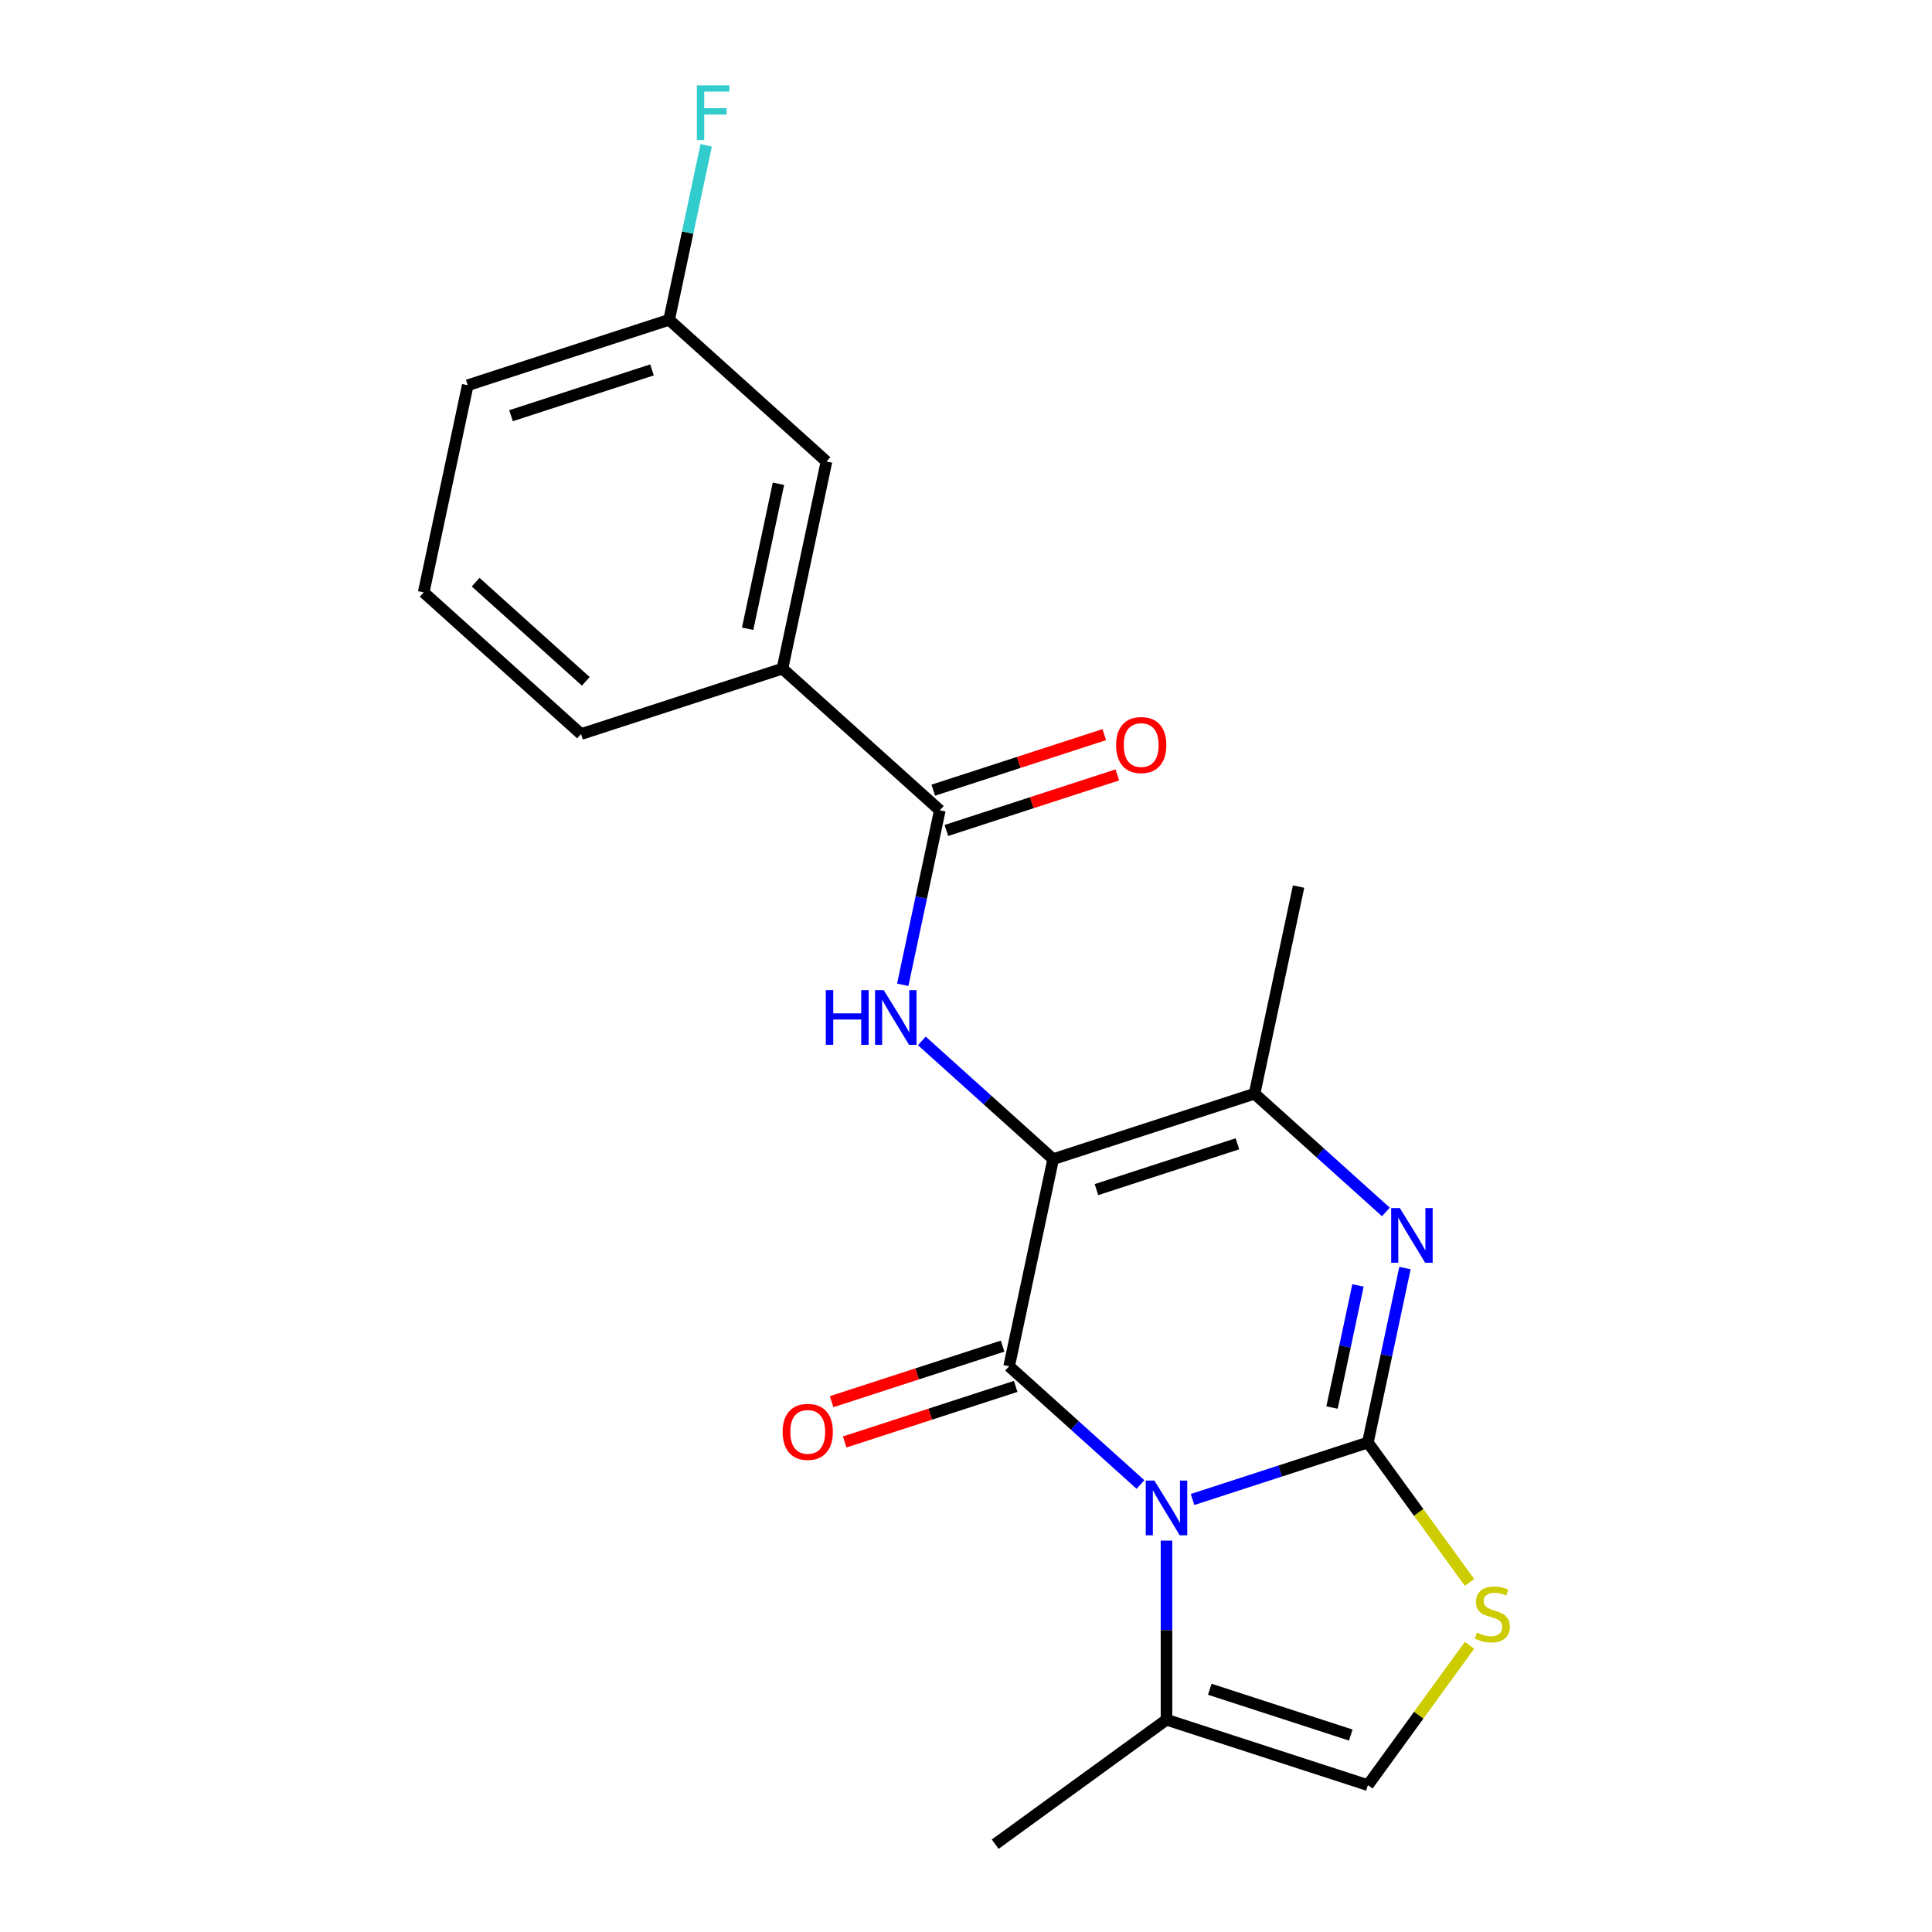 <?xml version='1.0' encoding='iso-8859-1'?>
<svg version='1.1' baseProfile='full'
              xmlns='http://www.w3.org/2000/svg'
                      xmlns:rdkit='http://www.rdkit.org/xml'
                      xmlns:xlink='http://www.w3.org/1999/xlink'
                  xml:space='preserve'
width='1000px' height='1000px' viewBox='0 0 1000 1000'>
<!-- END OF HEADER -->
<rect style='opacity:1.0;fill:#FFFFFF;stroke:none' width='1000' height='1000' x='0' y='0'> </rect>
<path class='bond-0' d='M 617.257,776.138 L 662.637,761.393' style='fill:none;fill-rule:evenodd;stroke:#0000FF;stroke-width:6px;stroke-linecap:butt;stroke-linejoin:miter;stroke-opacity:1' />
<path class='bond-0' d='M 662.637,761.393 L 708.017,746.648' style='fill:none;fill-rule:evenodd;stroke:#000000;stroke-width:6px;stroke-linecap:butt;stroke-linejoin:miter;stroke-opacity:1' />
<path class='bond-2' d='M 590.297,768.38 L 556.311,737.779' style='fill:none;fill-rule:evenodd;stroke:#0000FF;stroke-width:6px;stroke-linecap:butt;stroke-linejoin:miter;stroke-opacity:1' />
<path class='bond-2' d='M 556.311,737.779 L 522.325,707.178' style='fill:none;fill-rule:evenodd;stroke:#000000;stroke-width:6px;stroke-linecap:butt;stroke-linejoin:miter;stroke-opacity:1' />
<path class='bond-8' d='M 603.777,797.418 L 603.777,843.77' style='fill:none;fill-rule:evenodd;stroke:#0000FF;stroke-width:6px;stroke-linecap:butt;stroke-linejoin:miter;stroke-opacity:1' />
<path class='bond-8' d='M 603.777,843.77 L 603.777,890.122' style='fill:none;fill-rule:evenodd;stroke:#000000;stroke-width:6px;stroke-linecap:butt;stroke-linejoin:miter;stroke-opacity:1' />
<path class='bond-3' d='M 708.017,746.648 L 717.615,701.494' style='fill:none;fill-rule:evenodd;stroke:#000000;stroke-width:6px;stroke-linecap:butt;stroke-linejoin:miter;stroke-opacity:1' />
<path class='bond-3' d='M 717.615,701.494 L 727.212,656.34' style='fill:none;fill-rule:evenodd;stroke:#0000FF;stroke-width:6px;stroke-linecap:butt;stroke-linejoin:miter;stroke-opacity:1' />
<path class='bond-3' d='M 689.454,728.544 L 696.173,696.936' style='fill:none;fill-rule:evenodd;stroke:#000000;stroke-width:6px;stroke-linecap:butt;stroke-linejoin:miter;stroke-opacity:1' />
<path class='bond-3' d='M 696.173,696.936 L 702.891,665.328' style='fill:none;fill-rule:evenodd;stroke:#0000FF;stroke-width:6px;stroke-linecap:butt;stroke-linejoin:miter;stroke-opacity:1' />
<path class='bond-6' d='M 708.017,746.648 L 734.318,782.85' style='fill:none;fill-rule:evenodd;stroke:#000000;stroke-width:6px;stroke-linecap:butt;stroke-linejoin:miter;stroke-opacity:1' />
<path class='bond-6' d='M 734.318,782.85 L 760.62,819.051' style='fill:none;fill-rule:evenodd;stroke:#CCCC00;stroke-width:6px;stroke-linecap:butt;stroke-linejoin:miter;stroke-opacity:1' />
<path class='bond-1' d='M 545.113,599.97 L 522.325,707.178' style='fill:none;fill-rule:evenodd;stroke:#000000;stroke-width:6px;stroke-linecap:butt;stroke-linejoin:miter;stroke-opacity:1' />
<path class='bond-4' d='M 545.113,599.97 L 649.353,566.1' style='fill:none;fill-rule:evenodd;stroke:#000000;stroke-width:6px;stroke-linecap:butt;stroke-linejoin:miter;stroke-opacity:1' />
<path class='bond-4' d='M 567.523,615.737 L 640.491,592.028' style='fill:none;fill-rule:evenodd;stroke:#000000;stroke-width:6px;stroke-linecap:butt;stroke-linejoin:miter;stroke-opacity:1' />
<path class='bond-5' d='M 545.113,599.97 L 511.128,569.369' style='fill:none;fill-rule:evenodd;stroke:#000000;stroke-width:6px;stroke-linecap:butt;stroke-linejoin:miter;stroke-opacity:1' />
<path class='bond-5' d='M 511.128,569.369 L 477.142,538.768' style='fill:none;fill-rule:evenodd;stroke:#0000FF;stroke-width:6px;stroke-linecap:butt;stroke-linejoin:miter;stroke-opacity:1' />
<path class='bond-11' d='M 518.938,696.754 L 474.689,711.132' style='fill:none;fill-rule:evenodd;stroke:#000000;stroke-width:6px;stroke-linecap:butt;stroke-linejoin:miter;stroke-opacity:1' />
<path class='bond-11' d='M 474.689,711.132 L 430.439,725.51' style='fill:none;fill-rule:evenodd;stroke:#FF0000;stroke-width:6px;stroke-linecap:butt;stroke-linejoin:miter;stroke-opacity:1' />
<path class='bond-11' d='M 525.712,717.602 L 481.463,731.98' style='fill:none;fill-rule:evenodd;stroke:#000000;stroke-width:6px;stroke-linecap:butt;stroke-linejoin:miter;stroke-opacity:1' />
<path class='bond-11' d='M 481.463,731.98 L 437.213,746.358' style='fill:none;fill-rule:evenodd;stroke:#FF0000;stroke-width:6px;stroke-linecap:butt;stroke-linejoin:miter;stroke-opacity:1' />
<path class='bond-22' d='M 717.325,627.302 L 683.339,596.701' style='fill:none;fill-rule:evenodd;stroke:#0000FF;stroke-width:6px;stroke-linecap:butt;stroke-linejoin:miter;stroke-opacity:1' />
<path class='bond-22' d='M 683.339,596.701 L 649.353,566.1' style='fill:none;fill-rule:evenodd;stroke:#000000;stroke-width:6px;stroke-linecap:butt;stroke-linejoin:miter;stroke-opacity:1' />
<path class='bond-15' d='M 649.353,566.1 L 672.141,458.891' style='fill:none;fill-rule:evenodd;stroke:#000000;stroke-width:6px;stroke-linecap:butt;stroke-linejoin:miter;stroke-opacity:1' />
<path class='bond-7' d='M 467.254,509.73 L 476.852,464.576' style='fill:none;fill-rule:evenodd;stroke:#0000FF;stroke-width:6px;stroke-linecap:butt;stroke-linejoin:miter;stroke-opacity:1' />
<path class='bond-7' d='M 476.852,464.576 L 486.45,419.421' style='fill:none;fill-rule:evenodd;stroke:#000000;stroke-width:6px;stroke-linecap:butt;stroke-linejoin:miter;stroke-opacity:1' />
<path class='bond-21' d='M 760.62,851.589 L 734.318,887.79' style='fill:none;fill-rule:evenodd;stroke:#CCCC00;stroke-width:6px;stroke-linecap:butt;stroke-linejoin:miter;stroke-opacity:1' />
<path class='bond-21' d='M 734.318,887.79 L 708.017,923.991' style='fill:none;fill-rule:evenodd;stroke:#000000;stroke-width:6px;stroke-linecap:butt;stroke-linejoin:miter;stroke-opacity:1' />
<path class='bond-10' d='M 486.45,419.421 L 404.998,346.082' style='fill:none;fill-rule:evenodd;stroke:#000000;stroke-width:6px;stroke-linecap:butt;stroke-linejoin:miter;stroke-opacity:1' />
<path class='bond-12' d='M 489.837,429.845 L 534.086,415.468' style='fill:none;fill-rule:evenodd;stroke:#000000;stroke-width:6px;stroke-linecap:butt;stroke-linejoin:miter;stroke-opacity:1' />
<path class='bond-12' d='M 534.086,415.468 L 578.336,401.09' style='fill:none;fill-rule:evenodd;stroke:#FF0000;stroke-width:6px;stroke-linecap:butt;stroke-linejoin:miter;stroke-opacity:1' />
<path class='bond-12' d='M 483.063,408.997 L 527.312,394.62' style='fill:none;fill-rule:evenodd;stroke:#000000;stroke-width:6px;stroke-linecap:butt;stroke-linejoin:miter;stroke-opacity:1' />
<path class='bond-12' d='M 527.312,394.62 L 571.562,380.242' style='fill:none;fill-rule:evenodd;stroke:#FF0000;stroke-width:6px;stroke-linecap:butt;stroke-linejoin:miter;stroke-opacity:1' />
<path class='bond-9' d='M 603.777,890.122 L 708.017,923.991' style='fill:none;fill-rule:evenodd;stroke:#000000;stroke-width:6px;stroke-linecap:butt;stroke-linejoin:miter;stroke-opacity:1' />
<path class='bond-9' d='M 626.187,874.354 L 699.155,898.063' style='fill:none;fill-rule:evenodd;stroke:#000000;stroke-width:6px;stroke-linecap:butt;stroke-linejoin:miter;stroke-opacity:1' />
<path class='bond-17' d='M 603.777,890.122 L 515.106,954.545' style='fill:none;fill-rule:evenodd;stroke:#000000;stroke-width:6px;stroke-linecap:butt;stroke-linejoin:miter;stroke-opacity:1' />
<path class='bond-13' d='M 404.998,346.082 L 427.786,238.873' style='fill:none;fill-rule:evenodd;stroke:#000000;stroke-width:6px;stroke-linecap:butt;stroke-linejoin:miter;stroke-opacity:1' />
<path class='bond-13' d='M 386.974,325.443 L 402.926,250.397' style='fill:none;fill-rule:evenodd;stroke:#000000;stroke-width:6px;stroke-linecap:butt;stroke-linejoin:miter;stroke-opacity:1' />
<path class='bond-18' d='M 404.998,346.082 L 300.758,379.951' style='fill:none;fill-rule:evenodd;stroke:#000000;stroke-width:6px;stroke-linecap:butt;stroke-linejoin:miter;stroke-opacity:1' />
<path class='bond-14' d='M 427.786,238.873 L 346.334,165.534' style='fill:none;fill-rule:evenodd;stroke:#000000;stroke-width:6px;stroke-linecap:butt;stroke-linejoin:miter;stroke-opacity:1' />
<path class='bond-16' d='M 346.334,165.534 L 355.932,120.379' style='fill:none;fill-rule:evenodd;stroke:#000000;stroke-width:6px;stroke-linecap:butt;stroke-linejoin:miter;stroke-opacity:1' />
<path class='bond-16' d='M 355.932,120.379 L 365.53,75.225' style='fill:none;fill-rule:evenodd;stroke:#33CCCC;stroke-width:6px;stroke-linecap:butt;stroke-linejoin:miter;stroke-opacity:1' />
<path class='bond-23' d='M 346.334,165.534 L 242.095,199.403' style='fill:none;fill-rule:evenodd;stroke:#000000;stroke-width:6px;stroke-linecap:butt;stroke-linejoin:miter;stroke-opacity:1' />
<path class='bond-23' d='M 337.472,191.462 L 264.505,215.171' style='fill:none;fill-rule:evenodd;stroke:#000000;stroke-width:6px;stroke-linecap:butt;stroke-linejoin:miter;stroke-opacity:1' />
<path class='bond-19' d='M 300.758,379.951 L 219.307,306.612' style='fill:none;fill-rule:evenodd;stroke:#000000;stroke-width:6px;stroke-linecap:butt;stroke-linejoin:miter;stroke-opacity:1' />
<path class='bond-19' d='M 303.209,352.66 L 246.192,301.323' style='fill:none;fill-rule:evenodd;stroke:#000000;stroke-width:6px;stroke-linecap:butt;stroke-linejoin:miter;stroke-opacity:1' />
<path class='bond-20' d='M 219.307,306.612 L 242.095,199.403' style='fill:none;fill-rule:evenodd;stroke:#000000;stroke-width:6px;stroke-linecap:butt;stroke-linejoin:miter;stroke-opacity:1' />
<path  class='atom-0' d='M 597.517 766.358
L 606.797 781.358
Q 607.717 782.838, 609.197 785.518
Q 610.677 788.198, 610.757 788.358
L 610.757 766.358
L 614.517 766.358
L 614.517 794.678
L 610.637 794.678
L 600.677 778.278
Q 599.517 776.358, 598.277 774.158
Q 597.077 771.958, 596.717 771.278
L 596.717 794.678
L 593.037 794.678
L 593.037 766.358
L 597.517 766.358
' fill='#0000FF'/>
<path  class='atom-4' d='M 724.545 625.279
L 733.825 640.279
Q 734.745 641.759, 736.225 644.439
Q 737.705 647.119, 737.785 647.279
L 737.785 625.279
L 741.545 625.279
L 741.545 653.599
L 737.665 653.599
L 727.705 637.199
Q 726.545 635.279, 725.305 633.079
Q 724.105 630.879, 723.745 630.199
L 723.745 653.599
L 720.065 653.599
L 720.065 625.279
L 724.545 625.279
' fill='#0000FF'/>
<path  class='atom-6' d='M 427.442 512.47
L 431.282 512.47
L 431.282 524.51
L 445.762 524.51
L 445.762 512.47
L 449.602 512.47
L 449.602 540.79
L 445.762 540.79
L 445.762 527.71
L 431.282 527.71
L 431.282 540.79
L 427.442 540.79
L 427.442 512.47
' fill='#0000FF'/>
<path  class='atom-6' d='M 457.402 512.47
L 466.682 527.47
Q 467.602 528.95, 469.082 531.63
Q 470.562 534.31, 470.642 534.47
L 470.642 512.47
L 474.402 512.47
L 474.402 540.79
L 470.522 540.79
L 460.562 524.39
Q 459.402 522.47, 458.162 520.27
Q 456.962 518.07, 456.602 517.39
L 456.602 540.79
L 452.922 540.79
L 452.922 512.47
L 457.402 512.47
' fill='#0000FF'/>
<path  class='atom-7' d='M 764.44 845.04
Q 764.76 845.16, 766.08 845.72
Q 767.4 846.28, 768.84 846.64
Q 770.32 846.96, 771.76 846.96
Q 774.44 846.96, 776 845.68
Q 777.56 844.36, 777.56 842.08
Q 777.56 840.52, 776.76 839.56
Q 776 838.6, 774.8 838.08
Q 773.6 837.56, 771.6 836.96
Q 769.08 836.2, 767.56 835.48
Q 766.08 834.76, 765 833.24
Q 763.96 831.72, 763.96 829.16
Q 763.96 825.6, 766.36 823.4
Q 768.8 821.2, 773.6 821.2
Q 776.88 821.2, 780.6 822.76
L 779.68 825.84
Q 776.28 824.44, 773.72 824.44
Q 770.96 824.44, 769.44 825.6
Q 767.92 826.72, 767.96 828.68
Q 767.96 830.2, 768.72 831.12
Q 769.52 832.04, 770.64 832.56
Q 771.8 833.08, 773.72 833.68
Q 776.28 834.48, 777.8 835.28
Q 779.32 836.08, 780.4 837.72
Q 781.52 839.32, 781.52 842.08
Q 781.52 846, 778.88 848.12
Q 776.28 850.2, 771.92 850.2
Q 769.4 850.2, 767.48 849.64
Q 765.6 849.12, 763.36 848.2
L 764.44 845.04
' fill='#CCCC00'/>
<path  class='atom-12' d='M 405.086 741.128
Q 405.086 734.328, 408.446 730.528
Q 411.806 726.728, 418.086 726.728
Q 424.366 726.728, 427.726 730.528
Q 431.086 734.328, 431.086 741.128
Q 431.086 748.008, 427.686 751.928
Q 424.286 755.808, 418.086 755.808
Q 411.846 755.808, 408.446 751.928
Q 405.086 748.048, 405.086 741.128
M 418.086 752.608
Q 422.406 752.608, 424.726 749.728
Q 427.086 746.808, 427.086 741.128
Q 427.086 735.568, 424.726 732.768
Q 422.406 729.928, 418.086 729.928
Q 413.766 729.928, 411.406 732.728
Q 409.086 735.528, 409.086 741.128
Q 409.086 746.848, 411.406 749.728
Q 413.766 752.608, 418.086 752.608
' fill='#FF0000'/>
<path  class='atom-13' d='M 577.689 385.632
Q 577.689 378.832, 581.049 375.032
Q 584.409 371.232, 590.689 371.232
Q 596.969 371.232, 600.329 375.032
Q 603.689 378.832, 603.689 385.632
Q 603.689 392.512, 600.289 396.432
Q 596.889 400.312, 590.689 400.312
Q 584.449 400.312, 581.049 396.432
Q 577.689 392.552, 577.689 385.632
M 590.689 397.112
Q 595.009 397.112, 597.329 394.232
Q 599.689 391.312, 599.689 385.632
Q 599.689 380.072, 597.329 377.272
Q 595.009 374.432, 590.689 374.432
Q 586.369 374.432, 584.009 377.232
Q 581.689 380.032, 581.689 385.632
Q 581.689 391.352, 584.009 394.232
Q 586.369 397.112, 590.689 397.112
' fill='#FF0000'/>
<path  class='atom-17' d='M 360.702 44.165
L 377.542 44.165
L 377.542 47.405
L 364.502 47.405
L 364.502 56.005
L 376.102 56.005
L 376.102 59.285
L 364.502 59.285
L 364.502 72.485
L 360.702 72.485
L 360.702 44.165
' fill='#33CCCC'/>
</svg>

